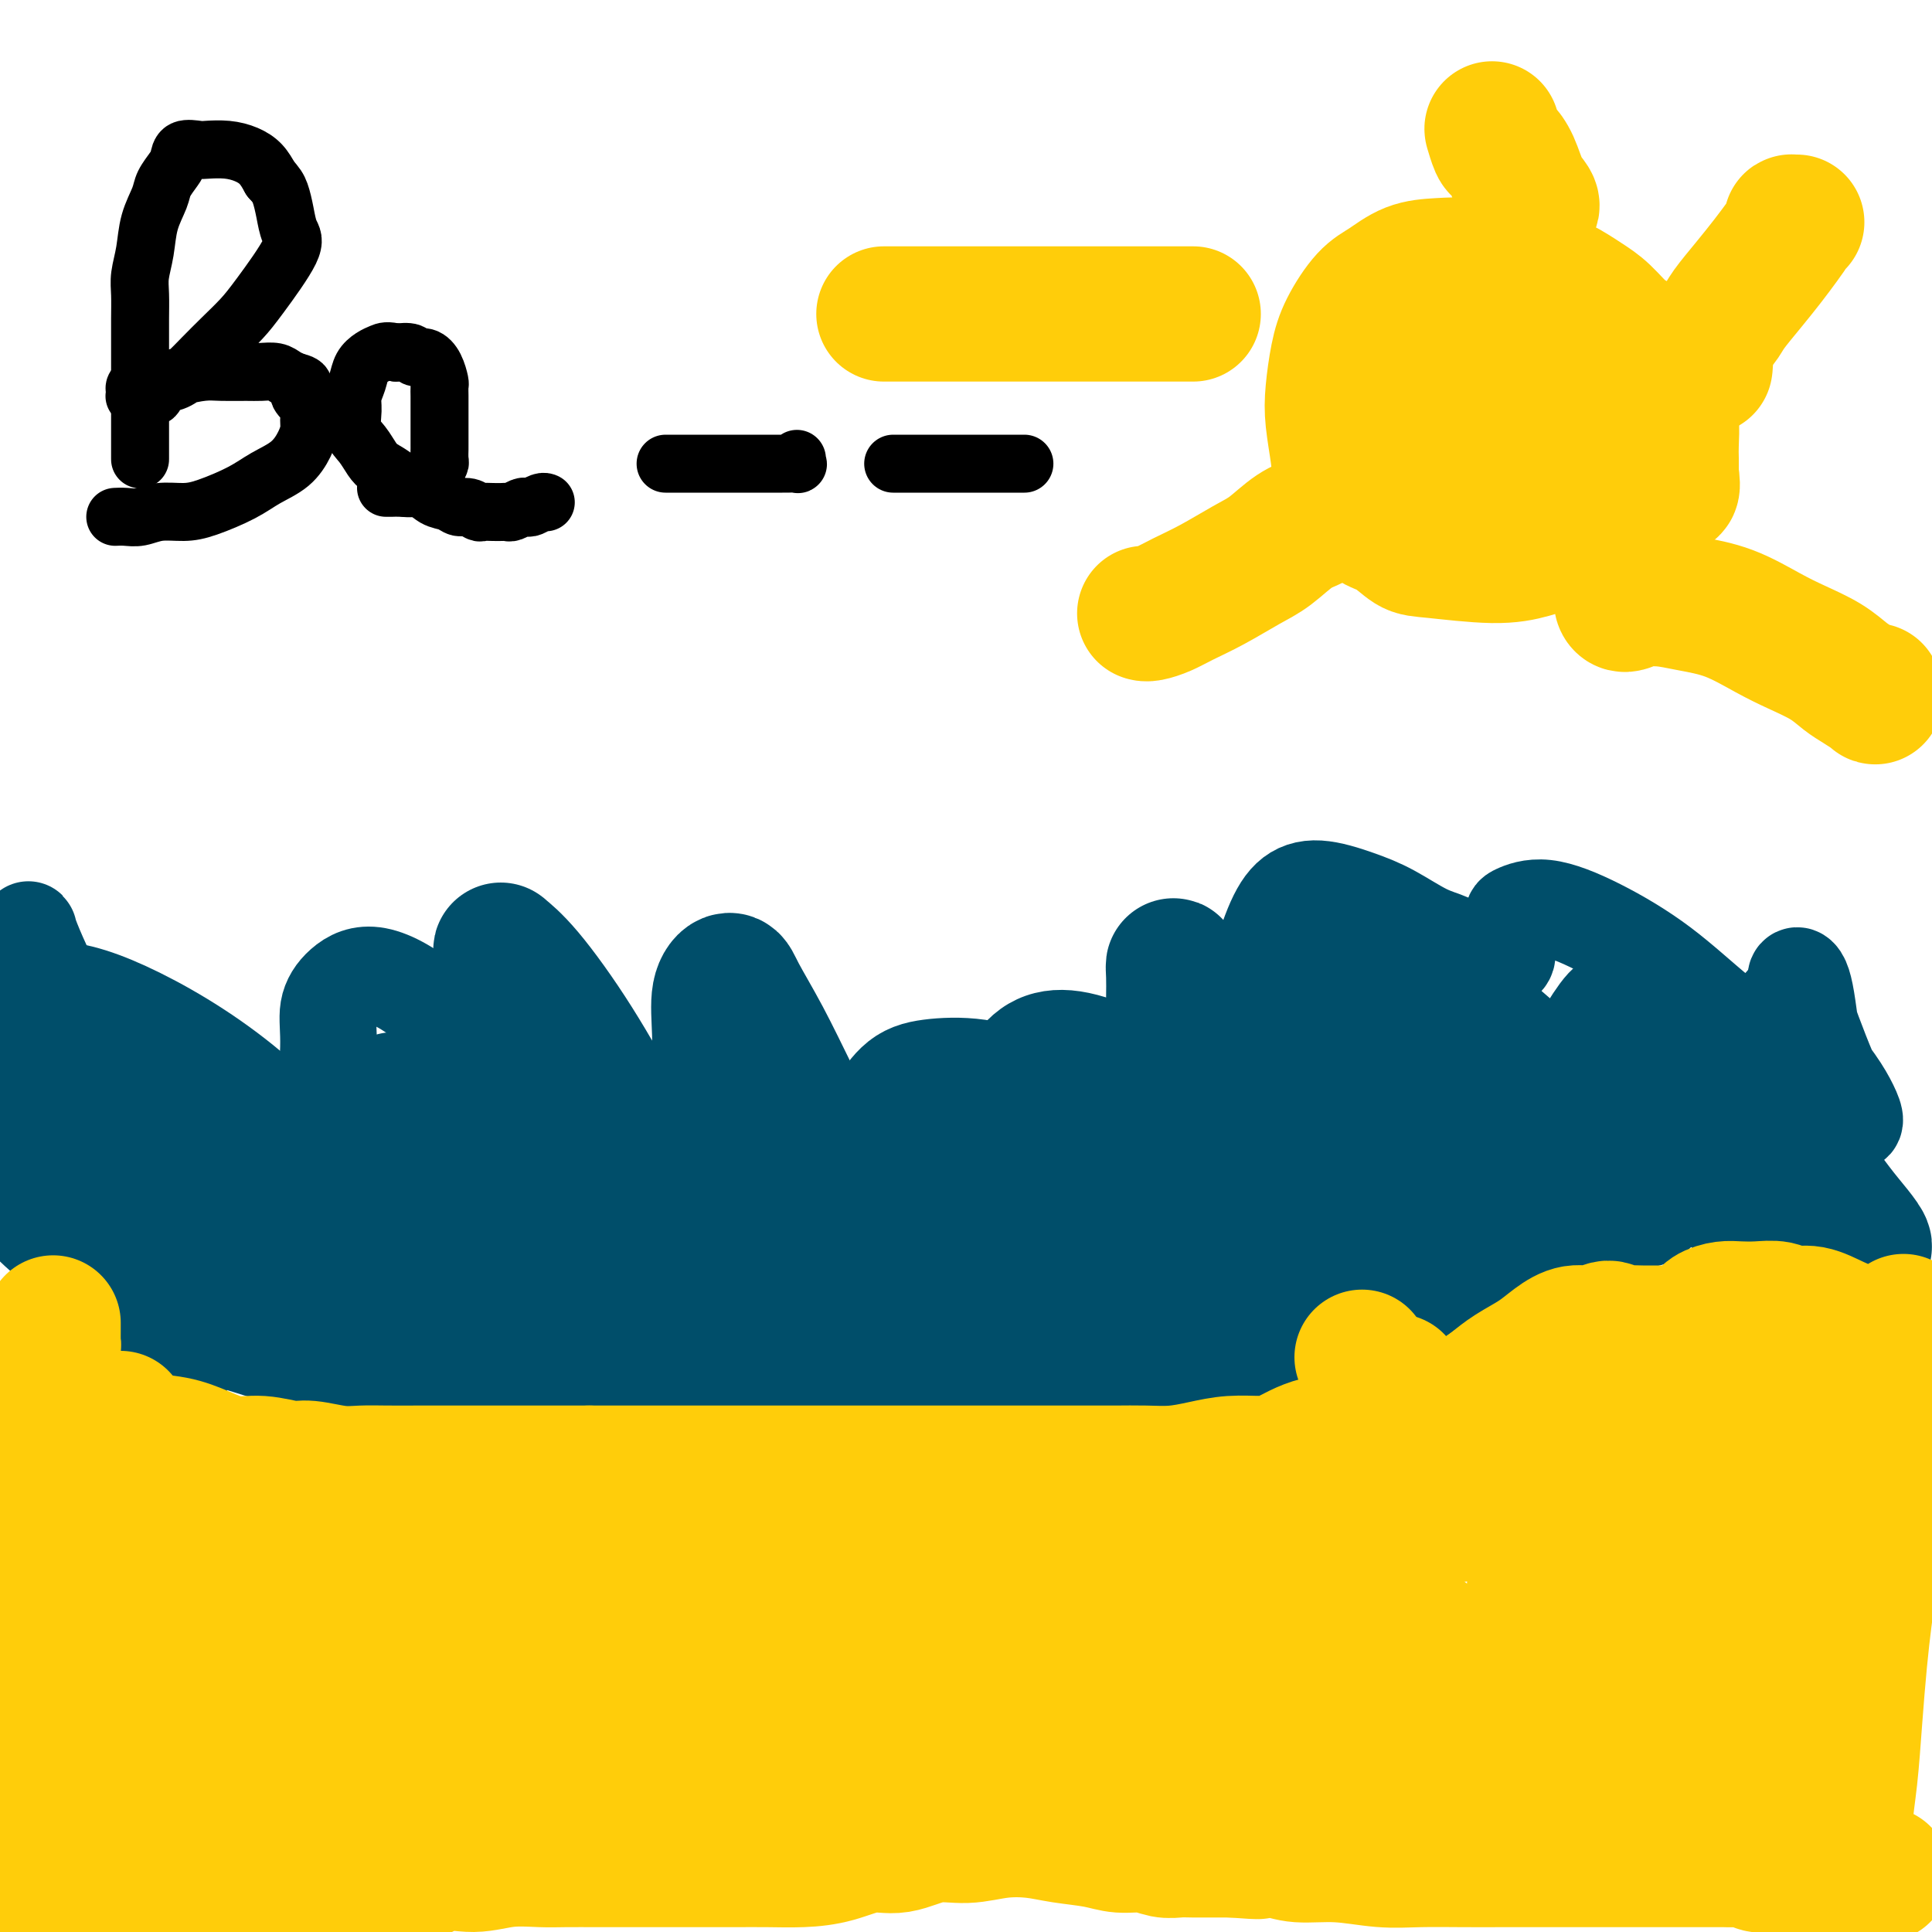 <svg viewBox='0 0 400 400' version='1.1' xmlns='http://www.w3.org/2000/svg' xmlns:xlink='http://www.w3.org/1999/xlink'><g fill='none' stroke='#004E6A' stroke-width='20' stroke-linecap='round' stroke-linejoin='round'><path d='M5,252c-0.524,-0.558 -1.047,-1.116 0,0c1.047,1.116 3.666,3.907 8,7c4.334,3.093 10.383,6.489 13,8c2.617,1.511 1.800,1.137 2,1c0.200,-0.137 1.415,-0.035 2,0c0.585,0.035 0.539,0.005 0,-2c-0.539,-2.005 -1.570,-5.986 -4,-12c-2.430,-6.014 -6.258,-14.063 -9,-21c-2.742,-6.937 -4.396,-12.762 -6,-18c-1.604,-5.238 -3.157,-9.888 -4,-13c-0.843,-3.112 -0.975,-4.684 -1,-6c-0.025,-1.316 0.058,-2.374 0,-3c-0.058,-0.626 -0.255,-0.818 0,0c0.255,0.818 0.963,2.647 2,5c1.037,2.353 2.404,5.232 4,9c1.596,3.768 3.422,8.427 5,12c1.578,3.573 2.909,6.061 4,9c1.091,2.939 1.942,6.330 3,9c1.058,2.670 2.322,4.620 3,6c0.678,1.380 0.770,2.190 1,3c0.230,0.810 0.597,1.619 1,2c0.403,0.381 0.843,0.333 1,0c0.157,-0.333 0.031,-0.951 0,-2c-0.031,-1.049 0.032,-2.530 0,-5c-0.032,-2.470 -0.158,-5.931 0,-9c0.158,-3.069 0.602,-5.746 1,-8c0.398,-2.254 0.750,-4.085 1,-5c0.250,-0.915 0.397,-0.915 1,-1c0.603,-0.085 1.662,-0.254 4,1c2.338,1.254 5.954,3.930 9,7c3.046,3.070 5.523,6.535 8,10'/><path d='M54,236c4.140,4.479 5.988,7.177 8,10c2.012,2.823 4.186,5.769 6,8c1.814,2.231 3.267,3.745 4,5c0.733,1.255 0.745,2.252 1,3c0.255,0.748 0.752,1.248 1,1c0.248,-0.248 0.247,-1.244 0,-4c-0.247,-2.756 -0.739,-7.272 -2,-12c-1.261,-4.728 -3.291,-9.667 -4,-15c-0.709,-5.333 -0.097,-11.061 0,-15c0.097,-3.939 -0.321,-6.091 0,-8c0.321,-1.909 1.382,-3.576 3,-5c1.618,-1.424 3.793,-2.605 7,-2c3.207,0.605 7.446,2.996 12,7c4.554,4.004 9.423,9.620 14,15c4.577,5.380 8.862,10.524 12,15c3.138,4.476 5.128,8.285 7,11c1.872,2.715 3.627,4.336 5,6c1.373,1.664 2.364,3.371 3,4c0.636,0.629 0.917,0.181 1,0c0.083,-0.181 -0.033,-0.094 0,-1c0.033,-0.906 0.216,-2.803 0,-5c-0.216,-2.197 -0.831,-4.692 -1,-7c-0.169,-2.308 0.107,-4.429 0,-6c-0.107,-1.571 -0.599,-2.593 0,-4c0.599,-1.407 2.287,-3.199 5,-4c2.713,-0.801 6.452,-0.611 11,1c4.548,1.611 9.907,4.642 15,8c5.093,3.358 9.922,7.045 14,10c4.078,2.955 7.406,5.180 10,7c2.594,1.820 4.456,3.234 6,4c1.544,0.766 2.772,0.883 4,1'/><path d='M196,264c8.082,4.663 3.788,1.320 3,-1c-0.788,-2.320 1.931,-3.619 3,-7c1.069,-3.381 0.487,-8.845 1,-13c0.513,-4.155 2.122,-7.001 3,-10c0.878,-2.999 1.026,-6.151 2,-9c0.974,-2.849 2.773,-5.396 5,-7c2.227,-1.604 4.882,-2.265 8,-2c3.118,0.265 6.700,1.457 10,3c3.300,1.543 6.319,3.437 9,5c2.681,1.563 5.025,2.796 7,4c1.975,1.204 3.580,2.378 5,3c1.420,0.622 2.655,0.692 3,1c0.345,0.308 -0.200,0.854 0,0c0.200,-0.854 1.147,-3.107 2,-6c0.853,-2.893 1.614,-6.427 2,-10c0.386,-3.573 0.397,-7.187 1,-11c0.603,-3.813 1.796,-7.827 3,-11c1.204,-3.173 2.418,-5.506 4,-7c1.582,-1.494 3.532,-2.150 6,-2c2.468,0.150 5.453,1.105 8,2c2.547,0.895 4.655,1.731 7,3c2.345,1.269 4.928,2.971 7,4c2.072,1.029 3.635,1.386 5,2c1.365,0.614 2.533,1.485 4,2c1.467,0.515 3.234,0.672 4,1c0.766,0.328 0.530,0.826 1,1c0.470,0.174 1.645,0.025 2,0c0.355,-0.025 -0.111,0.076 0,0c0.111,-0.076 0.799,-0.328 1,-1c0.201,-0.672 -0.085,-1.763 0,-3c0.085,-1.237 0.543,-2.618 1,-4'/><path d='M313,191c0.305,-1.590 0.068,-1.565 1,-2c0.932,-0.435 3.032,-1.329 6,-1c2.968,0.329 6.803,1.880 11,4c4.197,2.120 8.757,4.810 13,8c4.243,3.190 8.170,6.882 12,10c3.830,3.118 7.562,5.663 10,8c2.438,2.337 3.582,4.466 5,6c1.418,1.534 3.109,2.471 4,3c0.891,0.529 0.982,0.648 1,1c0.018,0.352 -0.036,0.935 0,0c0.036,-0.935 0.164,-3.390 0,-6c-0.164,-2.610 -0.620,-5.376 -1,-8c-0.380,-2.624 -0.685,-5.107 -1,-7c-0.315,-1.893 -0.640,-3.195 -1,-4c-0.360,-0.805 -0.756,-1.114 -1,-1c-0.244,0.114 -0.335,0.652 0,2c0.335,1.348 1.098,3.507 2,6c0.902,2.493 1.945,5.322 3,8c1.055,2.678 2.123,5.207 3,7c0.877,1.793 1.562,2.849 2,4c0.438,1.151 0.627,2.396 1,3c0.373,0.604 0.930,0.566 1,0c0.070,-0.566 -0.347,-1.661 -1,-3c-0.653,-1.339 -1.541,-2.923 -3,-5c-1.459,-2.077 -3.487,-4.645 -5,-7c-1.513,-2.355 -2.511,-4.495 -3,-6c-0.489,-1.505 -0.471,-2.376 -1,-3c-0.529,-0.624 -1.606,-1.002 -2,0c-0.394,1.002 -0.106,3.385 0,7c0.106,3.615 0.030,8.461 0,13c-0.030,4.539 -0.015,8.769 0,13'/><path d='M369,241c-0.262,6.762 0.083,7.168 0,9c-0.083,1.832 -0.595,5.092 -1,7c-0.405,1.908 -0.705,2.465 -1,3c-0.295,0.535 -0.587,1.048 -1,1c-0.413,-0.048 -0.948,-0.658 -2,-2c-1.052,-1.342 -2.621,-3.417 -4,-5c-1.379,-1.583 -2.569,-2.674 -4,-4c-1.431,-1.326 -3.103,-2.886 -5,-4c-1.897,-1.114 -4.018,-1.782 -6,-2c-1.982,-0.218 -3.824,0.013 -6,1c-2.176,0.987 -4.686,2.730 -7,5c-2.314,2.270 -4.433,5.065 -6,8c-1.567,2.935 -2.583,6.008 -4,8c-1.417,1.992 -3.237,2.901 -4,4c-0.763,1.099 -0.471,2.386 -1,3c-0.529,0.614 -1.881,0.555 -4,0c-2.119,-0.555 -5.005,-1.605 -8,-4c-2.995,-2.395 -6.100,-6.136 -9,-9c-2.900,-2.864 -5.597,-4.853 -8,-7c-2.403,-2.147 -4.512,-4.453 -6,-6c-1.488,-1.547 -2.355,-2.337 -3,-3c-0.645,-0.663 -1.068,-1.201 -2,-1c-0.932,0.201 -2.371,1.141 -4,3c-1.629,1.859 -3.446,4.636 -5,8c-1.554,3.364 -2.843,7.314 -5,11c-2.157,3.686 -5.180,7.109 -8,10c-2.820,2.891 -5.436,5.249 -9,7c-3.564,1.751 -8.075,2.894 -13,3c-4.925,0.106 -10.264,-0.827 -16,-4c-5.736,-3.173 -11.868,-8.587 -18,-14'/><path d='M199,267c-5.750,-5.028 -11.126,-10.598 -15,-15c-3.874,-4.402 -6.244,-7.636 -8,-10c-1.756,-2.364 -2.896,-3.857 -4,-5c-1.104,-1.143 -2.173,-1.935 -3,-2c-0.827,-0.065 -1.413,0.595 -2,2c-0.587,1.405 -1.174,3.553 -2,6c-0.826,2.447 -1.892,5.192 -3,7c-1.108,1.808 -2.259,2.679 -4,4c-1.741,1.321 -4.072,3.094 -7,4c-2.928,0.906 -6.453,0.946 -10,0c-3.547,-0.946 -7.117,-2.878 -11,-5c-3.883,-2.122 -8.081,-4.435 -12,-7c-3.919,-2.565 -7.560,-5.382 -10,-7c-2.440,-1.618 -3.680,-2.038 -5,-3c-1.320,-0.962 -2.720,-2.467 -4,-3c-1.280,-0.533 -2.439,-0.096 -3,1c-0.561,1.096 -0.523,2.849 -1,5c-0.477,2.151 -1.468,4.699 -2,7c-0.532,2.301 -0.605,4.354 -1,6c-0.395,1.646 -1.113,2.883 -2,4c-0.887,1.117 -1.942,2.113 -4,2c-2.058,-0.113 -5.120,-1.335 -9,-3c-3.880,-1.665 -8.579,-3.773 -14,-7c-5.421,-3.227 -11.565,-7.572 -17,-11c-5.435,-3.428 -10.160,-5.940 -14,-8c-3.840,-2.060 -6.796,-3.667 -9,-5c-2.204,-1.333 -3.657,-2.390 -5,-3c-1.343,-0.610 -2.576,-0.772 -3,0c-0.424,0.772 -0.037,2.477 0,5c0.037,2.523 -0.275,5.864 0,9c0.275,3.136 1.138,6.068 2,9'/><path d='M17,244c0.414,5.096 0.448,6.336 1,8c0.552,1.664 1.620,3.752 2,5c0.380,1.248 0.070,1.655 0,2c-0.070,0.345 0.100,0.629 0,0c-0.100,-0.629 -0.471,-2.172 -1,-4c-0.529,-1.828 -1.218,-3.943 -2,-6c-0.782,-2.057 -1.659,-4.057 -2,-6c-0.341,-1.943 -0.147,-3.828 0,-5c0.147,-1.172 0.248,-1.631 0,-2c-0.248,-0.369 -0.846,-0.648 0,1c0.846,1.648 3.137,5.223 5,10c1.863,4.777 3.298,10.758 5,16c1.702,5.242 3.671,9.747 5,14c1.329,4.253 2.016,8.255 3,11c0.984,2.745 2.263,4.233 3,6c0.737,1.767 0.930,3.812 1,4c0.070,0.188 0.016,-1.482 0,-4c-0.016,-2.518 0.007,-5.883 0,-11c-0.007,-5.117 -0.043,-11.985 0,-18c0.043,-6.015 0.164,-11.176 0,-16c-0.164,-4.824 -0.613,-9.312 0,-13c0.613,-3.688 2.289,-6.577 5,-8c2.711,-1.423 6.459,-1.382 11,0c4.541,1.382 9.876,4.103 15,8c5.124,3.897 10.035,8.971 12,11c1.965,2.029 0.982,1.015 0,0'/></g>
<g fill='none' stroke='#004E6A' stroke-width='28' stroke-linecap='round' stroke-linejoin='round'><path d='M37,248c0.018,0.066 0.037,0.132 0,0c-0.037,-0.132 -0.129,-0.462 0,0c0.129,0.462 0.480,1.718 1,4c0.520,2.282 1.209,5.592 2,8c0.791,2.408 1.685,3.915 2,5c0.315,1.085 0.053,1.750 0,3c-0.053,1.250 0.103,3.086 0,4c-0.103,0.914 -0.466,0.905 -1,1c-0.534,0.095 -1.239,0.293 -3,0c-1.761,-0.293 -4.577,-1.078 -8,-3c-3.423,-1.922 -7.452,-4.981 -11,-9c-3.548,-4.019 -6.613,-8.999 -9,-14c-2.387,-5.001 -4.095,-10.022 -5,-14c-0.905,-3.978 -1.008,-6.913 -1,-10c0.008,-3.087 0.128,-6.325 1,-9c0.872,-2.675 2.497,-4.786 6,-5c3.503,-0.214 8.886,1.469 16,5c7.114,3.531 15.960,8.911 24,16c8.040,7.089 15.273,15.888 22,24c6.727,8.112 12.946,15.536 18,22c5.054,6.464 8.942,11.969 12,16c3.058,4.031 5.284,6.589 7,9c1.716,2.411 2.921,4.674 4,6c1.079,1.326 2.031,1.716 2,0c-0.031,-1.716 -1.047,-5.539 -2,-12c-0.953,-6.461 -1.844,-15.560 -3,-25c-1.156,-9.440 -2.578,-19.220 -4,-29'/><path d='M107,241c-1.759,-14.240 -2.656,-16.840 -3,-21c-0.344,-4.160 -0.133,-9.878 0,-14c0.133,-4.122 0.189,-6.646 0,-8c-0.189,-1.354 -0.621,-1.538 0,-1c0.621,0.538 2.297,1.797 5,5c2.703,3.203 6.434,8.350 10,14c3.566,5.650 6.969,11.803 10,17c3.031,5.197 5.692,9.436 8,13c2.308,3.564 4.265,6.451 6,9c1.735,2.549 3.250,4.759 4,6c0.750,1.241 0.737,1.514 1,2c0.263,0.486 0.802,1.184 1,1c0.198,-0.184 0.053,-1.249 0,-3c-0.053,-1.751 -0.016,-4.187 0,-8c0.016,-3.813 0.011,-9.002 0,-14c-0.011,-4.998 -0.027,-9.804 0,-14c0.027,-4.196 0.098,-7.783 0,-11c-0.098,-3.217 -0.367,-6.064 0,-8c0.367,-1.936 1.368,-2.961 2,-3c0.632,-0.039 0.896,0.908 2,3c1.104,2.092 3.047,5.330 5,9c1.953,3.670 3.914,7.772 6,12c2.086,4.228 4.295,8.583 6,12c1.705,3.417 2.906,5.896 4,8c1.094,2.104 2.081,3.833 3,5c0.919,1.167 1.769,1.773 2,2c0.231,0.227 -0.156,0.075 0,0c0.156,-0.075 0.856,-0.072 1,-1c0.144,-0.928 -0.269,-2.788 0,-5c0.269,-2.212 1.220,-4.775 2,-7c0.780,-2.225 1.390,-4.113 2,-6'/><path d='M184,235c0.869,-3.633 0.541,-3.215 1,-4c0.459,-0.785 1.704,-2.774 3,-4c1.296,-1.226 2.642,-1.689 5,-2c2.358,-0.311 5.726,-0.470 9,0c3.274,0.470 6.452,1.570 10,3c3.548,1.430 7.466,3.191 11,5c3.534,1.809 6.683,3.665 9,5c2.317,1.335 3.802,2.147 5,3c1.198,0.853 2.111,1.746 3,2c0.889,0.254 1.755,-0.132 2,-1c0.245,-0.868 -0.130,-2.217 0,-5c0.130,-2.783 0.766,-7.001 1,-11c0.234,-3.999 0.065,-7.779 0,-11c-0.065,-3.221 -0.027,-5.884 0,-8c0.027,-2.116 0.042,-3.687 0,-5c-0.042,-1.313 -0.142,-2.370 0,-2c0.142,0.370 0.527,2.165 2,6c1.473,3.835 4.033,9.709 6,17c1.967,7.291 3.340,16.000 5,24c1.660,8.000 3.605,15.292 5,21c1.395,5.708 2.239,9.832 3,13c0.761,3.168 1.437,5.378 2,7c0.563,1.622 1.012,2.655 1,3c-0.012,0.345 -0.487,0.003 -1,-2c-0.513,-2.003 -1.066,-5.666 -2,-10c-0.934,-4.334 -2.250,-9.340 -3,-14c-0.750,-4.660 -0.933,-8.975 -1,-13c-0.067,-4.025 -0.018,-7.759 0,-11c0.018,-3.241 0.005,-5.988 0,-8c-0.005,-2.012 -0.001,-3.289 0,-4c0.001,-0.711 0.001,-0.855 0,-1'/><path d='M260,228c-0.046,-5.897 0.341,-2.141 0,0c-0.341,2.141 -1.408,2.667 -3,4c-1.592,1.333 -3.709,3.474 -6,6c-2.291,2.526 -4.754,5.437 -7,8c-2.246,2.563 -4.273,4.780 -7,7c-2.727,2.220 -6.155,4.445 -9,6c-2.845,1.555 -5.108,2.439 -8,3c-2.892,0.561 -6.415,0.798 -9,1c-2.585,0.202 -4.234,0.370 -6,0c-1.766,-0.370 -3.650,-1.276 -5,-2c-1.350,-0.724 -2.165,-1.264 -3,-2c-0.835,-0.736 -1.690,-1.668 -2,-2c-0.310,-0.332 -0.077,-0.063 0,0c0.077,0.063 -0.003,-0.079 1,0c1.003,0.079 3.089,0.379 5,2c1.911,1.621 3.646,4.563 6,7c2.354,2.437 5.327,4.367 7,6c1.673,1.633 2.045,2.967 3,4c0.955,1.033 2.493,1.766 3,2c0.507,0.234 -0.018,-0.030 0,0c0.018,0.030 0.579,0.353 0,0c-0.579,-0.353 -2.298,-1.383 -4,-3c-1.702,-1.617 -3.388,-3.821 -5,-6c-1.612,-2.179 -3.150,-4.332 -4,-6c-0.850,-1.668 -1.013,-2.851 -1,-4c0.013,-1.149 0.202,-2.266 0,-3c-0.202,-0.734 -0.794,-1.086 0,-1c0.794,0.086 2.976,0.611 5,2c2.024,1.389 3.891,3.643 6,6c2.109,2.357 4.460,4.816 6,7c1.540,2.184 2.270,4.092 3,6'/><path d='M226,276c2.746,4.011 2.112,4.538 2,5c-0.112,0.462 0.299,0.859 0,1c-0.299,0.141 -1.306,0.025 -4,0c-2.694,-0.025 -7.074,0.041 -13,-1c-5.926,-1.041 -13.399,-3.189 -20,-5c-6.601,-1.811 -12.331,-3.286 -17,-5c-4.669,-1.714 -8.277,-3.669 -11,-5c-2.723,-1.331 -4.561,-2.039 -6,-3c-1.439,-0.961 -2.477,-2.174 -2,-3c0.477,-0.826 2.471,-1.266 6,-2c3.529,-0.734 8.594,-1.764 15,-2c6.406,-0.236 14.154,0.322 21,1c6.846,0.678 12.791,1.476 18,3c5.209,1.524 9.684,3.776 13,6c3.316,2.224 5.474,4.422 7,6c1.526,1.578 2.420,2.538 3,4c0.580,1.462 0.846,3.428 0,5c-0.846,1.572 -2.803,2.750 -8,4c-5.197,1.250 -13.635,2.572 -24,3c-10.365,0.428 -22.659,-0.038 -35,0c-12.341,0.038 -24.730,0.578 -37,0c-12.270,-0.578 -24.422,-2.276 -36,-4c-11.578,-1.724 -22.583,-3.475 -30,-5c-7.417,-1.525 -11.245,-2.824 -15,-4c-3.755,-1.176 -7.437,-2.228 -10,-3c-2.563,-0.772 -4.007,-1.265 -5,-2c-0.993,-0.735 -1.534,-1.711 -1,-2c0.534,-0.289 2.143,0.108 5,0c2.857,-0.108 6.961,-0.721 12,-1c5.039,-0.279 11.011,-0.222 16,0c4.989,0.222 8.994,0.611 13,1'/><path d='M83,268c8.665,0.023 7.827,1.081 9,2c1.173,0.919 4.357,1.700 6,2c1.643,0.300 1.744,0.121 2,0c0.256,-0.121 0.665,-0.183 1,0c0.335,0.183 0.596,0.610 0,0c-0.596,-0.610 -2.049,-2.256 -4,-4c-1.951,-1.744 -4.400,-3.586 -7,-6c-2.600,-2.414 -5.351,-5.399 -8,-8c-2.649,-2.601 -5.195,-4.819 -7,-7c-1.805,-2.181 -2.870,-4.326 -4,-6c-1.130,-1.674 -2.324,-2.877 -3,-4c-0.676,-1.123 -0.832,-2.167 0,-3c0.832,-0.833 2.652,-1.455 5,-1c2.348,0.455 5.224,1.986 9,4c3.776,2.014 8.453,4.512 12,7c3.547,2.488 5.964,4.968 8,7c2.036,2.032 3.691,3.617 5,5c1.309,1.383 2.273,2.562 3,3c0.727,0.438 1.218,0.133 1,0c-0.218,-0.133 -1.146,-0.095 -3,-1c-1.854,-0.905 -4.636,-2.753 -8,-5c-3.364,-2.247 -7.312,-4.894 -11,-7c-3.688,-2.106 -7.117,-3.673 -10,-5c-2.883,-1.327 -5.219,-2.416 -7,-3c-1.781,-0.584 -3.005,-0.663 -4,-1c-0.995,-0.337 -1.759,-0.933 -2,-1c-0.241,-0.067 0.040,0.397 1,1c0.960,0.603 2.597,1.347 5,3c2.403,1.653 5.570,4.214 9,6c3.430,1.786 7.123,2.796 10,4c2.877,1.204 4.939,2.602 7,4'/><path d='M98,254c6.622,3.542 8.176,3.897 9,4c0.824,0.103 0.917,-0.047 1,0c0.083,0.047 0.157,0.290 0,0c-0.157,-0.290 -0.543,-1.112 -2,-2c-1.457,-0.888 -3.983,-1.840 -6,-3c-2.017,-1.160 -3.524,-2.528 -5,-3c-1.476,-0.472 -2.920,-0.048 -4,0c-1.080,0.048 -1.796,-0.281 -2,0c-0.204,0.281 0.104,1.173 1,3c0.896,1.827 2.380,4.590 5,8c2.620,3.410 6.378,7.467 9,11c2.622,3.533 4.110,6.543 6,9c1.890,2.457 4.184,4.361 6,6c1.816,1.639 3.154,3.014 4,4c0.846,0.986 1.201,1.583 1,1c-0.201,-0.583 -0.959,-2.346 -2,-5c-1.041,-2.654 -2.365,-6.200 -5,-11c-2.635,-4.800 -6.580,-10.852 -10,-16c-3.420,-5.148 -6.316,-9.390 -9,-13c-2.684,-3.610 -5.155,-6.589 -7,-9c-1.845,-2.411 -3.063,-4.255 -4,-6c-0.937,-1.745 -1.594,-3.390 -2,-4c-0.406,-0.610 -0.562,-0.186 0,0c0.562,0.186 1.843,0.135 4,1c2.157,0.865 5.188,2.648 9,5c3.812,2.352 8.403,5.274 13,8c4.597,2.726 9.201,5.256 13,8c3.799,2.744 6.792,5.700 9,8c2.208,2.300 3.631,3.943 5,5c1.369,1.057 2.685,1.529 4,2'/><path d='M139,265c2.991,2.310 1.467,0.587 1,0c-0.467,-0.587 0.121,-0.036 0,0c-0.121,0.036 -0.952,-0.442 -3,-2c-2.048,-1.558 -5.315,-4.197 -9,-7c-3.685,-2.803 -7.790,-5.770 -12,-9c-4.210,-3.230 -8.526,-6.722 -12,-9c-3.474,-2.278 -6.105,-3.340 -8,-5c-1.895,-1.660 -3.055,-3.917 -4,-5c-0.945,-1.083 -1.674,-0.994 -2,-1c-0.326,-0.006 -0.249,-0.109 0,0c0.249,0.109 0.671,0.429 3,2c2.329,1.571 6.566,4.394 11,8c4.434,3.606 9.064,7.995 15,13c5.936,5.005 13.177,10.627 20,16c6.823,5.373 13.230,10.499 19,15c5.770,4.501 10.905,8.377 15,11c4.095,2.623 7.151,3.992 10,5c2.849,1.008 5.491,1.656 8,2c2.509,0.344 4.884,0.385 7,-1c2.116,-1.385 3.972,-4.196 6,-8c2.028,-3.804 4.229,-8.601 7,-14c2.771,-5.399 6.113,-11.401 9,-17c2.887,-5.599 5.319,-10.796 8,-15c2.681,-4.204 5.611,-7.417 8,-10c2.389,-2.583 4.236,-4.536 6,-6c1.764,-1.464 3.444,-2.437 5,-3c1.556,-0.563 2.989,-0.714 5,0c2.011,0.714 4.601,2.295 7,5c2.399,2.705 4.607,6.536 7,10c2.393,3.464 4.969,6.561 7,9c2.031,2.439 3.515,4.219 5,6'/><path d='M278,255c3.785,4.655 3.747,3.794 4,4c0.253,0.206 0.797,1.481 1,2c0.203,0.519 0.065,0.284 0,0c-0.065,-0.284 -0.056,-0.617 0,-1c0.056,-0.383 0.159,-0.815 0,-2c-0.159,-1.185 -0.580,-3.122 -1,-5c-0.420,-1.878 -0.838,-3.697 -1,-5c-0.162,-1.303 -0.068,-2.090 0,-3c0.068,-0.910 0.112,-1.943 1,-2c0.888,-0.057 2.622,0.863 5,2c2.378,1.137 5.401,2.491 8,4c2.599,1.509 4.773,3.173 7,5c2.227,1.827 4.506,3.815 6,5c1.494,1.185 2.202,1.565 3,2c0.798,0.435 1.685,0.924 2,1c0.315,0.076 0.056,-0.262 0,-1c-0.056,-0.738 0.090,-1.878 0,-4c-0.090,-2.122 -0.417,-5.228 -1,-8c-0.583,-2.772 -1.420,-5.212 -2,-8c-0.580,-2.788 -0.901,-5.924 -1,-8c-0.099,-2.076 0.023,-3.091 0,-4c-0.023,-0.909 -0.191,-1.713 0,-2c0.191,-0.287 0.742,-0.059 2,0c1.258,0.059 3.224,-0.052 5,1c1.776,1.052 3.364,3.265 5,5c1.636,1.735 3.321,2.990 5,4c1.679,1.010 3.350,1.773 5,3c1.650,1.227 3.277,2.916 4,4c0.723,1.084 0.541,1.561 1,2c0.459,0.439 1.560,0.840 2,1c0.440,0.160 0.220,0.080 0,0'/><path d='M338,247c4.165,3.062 1.078,0.716 0,-1c-1.078,-1.716 -0.147,-2.803 0,-5c0.147,-2.197 -0.491,-5.504 -1,-8c-0.509,-2.496 -0.890,-4.183 -1,-6c-0.110,-1.817 0.051,-3.766 0,-5c-0.051,-1.234 -0.314,-1.753 0,-2c0.314,-0.247 1.205,-0.221 2,0c0.795,0.221 1.496,0.638 3,2c1.504,1.362 3.813,3.670 7,6c3.187,2.330 7.253,4.683 11,7c3.747,2.317 7.176,4.596 10,7c2.824,2.404 5.042,4.931 7,7c1.958,2.069 3.654,3.681 5,5c1.346,1.319 2.342,2.346 3,3c0.658,0.654 0.978,0.937 1,1c0.022,0.063 -0.255,-0.092 0,0c0.255,0.092 1.041,0.431 1,0c-0.041,-0.431 -0.910,-1.634 -2,-3c-1.090,-1.366 -2.402,-2.896 -4,-5c-1.598,-2.104 -3.483,-4.781 -6,-7c-2.517,-2.219 -5.666,-3.978 -8,-6c-2.334,-2.022 -3.853,-4.306 -6,-6c-2.147,-1.694 -4.921,-2.796 -7,-4c-2.079,-1.204 -3.463,-2.508 -5,-3c-1.537,-0.492 -3.228,-0.172 -5,0c-1.772,0.172 -3.623,0.196 -5,0c-1.377,-0.196 -2.278,-0.613 -3,0c-0.722,0.613 -1.266,2.257 -2,3c-0.734,0.743 -1.659,0.585 -2,1c-0.341,0.415 -0.097,1.404 0,2c0.097,0.596 0.049,0.798 0,1'/><path d='M331,231c-0.564,1.547 0.024,1.913 0,2c-0.024,0.087 -0.662,-0.106 -1,0c-0.338,0.106 -0.378,0.512 -1,0c-0.622,-0.512 -1.827,-1.940 -4,-4c-2.173,-2.060 -5.312,-4.752 -9,-8c-3.688,-3.248 -7.923,-7.052 -12,-10c-4.077,-2.948 -7.994,-5.041 -11,-7c-3.006,-1.959 -5.099,-3.785 -7,-5c-1.901,-1.215 -3.608,-1.820 -5,-2c-1.392,-0.180 -2.468,0.066 -3,1c-0.532,0.934 -0.521,2.555 -1,5c-0.479,2.445 -1.447,5.712 -2,8c-0.553,2.288 -0.689,3.595 -1,5c-0.311,1.405 -0.797,2.906 -1,4c-0.203,1.094 -0.123,1.780 0,2c0.123,0.220 0.290,-0.027 0,0c-0.290,0.027 -1.037,0.327 -2,0c-0.963,-0.327 -2.143,-1.281 -3,-2c-0.857,-0.719 -1.391,-1.201 -2,-2c-0.609,-0.799 -1.294,-1.914 -2,-3c-0.706,-1.086 -1.435,-2.144 -2,-3c-0.565,-0.856 -0.966,-1.511 -1,-2c-0.034,-0.489 0.299,-0.812 1,-1c0.701,-0.188 1.769,-0.242 4,0c2.231,0.242 5.626,0.779 9,2c3.374,1.221 6.729,3.125 10,5c3.271,1.875 6.459,3.721 9,5c2.541,1.279 4.434,1.992 6,3c1.566,1.008 2.806,2.310 4,3c1.194,0.690 2.341,0.769 3,1c0.659,0.231 0.829,0.616 1,1'/><path d='M308,229c5.095,2.784 1.332,0.744 0,0c-1.332,-0.744 -0.232,-0.191 0,0c0.232,0.191 -0.403,0.020 -1,0c-0.597,-0.020 -1.155,0.110 -2,0c-0.845,-0.110 -1.978,-0.459 -3,0c-1.022,0.459 -1.935,1.727 -3,4c-1.065,2.273 -2.284,5.552 -3,9c-0.716,3.448 -0.931,7.064 -1,10c-0.069,2.936 0.008,5.193 0,7c-0.008,1.807 -0.100,3.163 0,4c0.100,0.837 0.392,1.156 2,0c1.608,-1.156 4.531,-3.788 8,-8c3.469,-4.212 7.482,-10.004 11,-15c3.518,-4.996 6.540,-9.196 9,-13c2.460,-3.804 4.358,-7.211 6,-10c1.642,-2.789 3.028,-4.959 4,-6c0.972,-1.041 1.528,-0.952 2,-1c0.472,-0.048 0.859,-0.234 1,0c0.141,0.234 0.038,0.889 0,1c-0.038,0.111 -0.009,-0.321 0,0c0.009,0.321 -0.000,1.395 0,2c0.000,0.605 0.010,0.740 0,1c-0.010,0.260 -0.041,0.644 0,1c0.041,0.356 0.155,0.683 0,1c-0.155,0.317 -0.580,0.624 -1,1c-0.420,0.376 -0.834,0.822 -1,1c-0.166,0.178 -0.083,0.089 0,0'/></g>
<g fill='none' stroke='#FFCD0A' stroke-width='28' stroke-linecap='round' stroke-linejoin='round'><path d='M11,274c-0.000,-0.089 -0.000,-0.178 0,0c0.000,0.178 0.001,0.624 0,1c-0.001,0.376 -0.003,0.682 0,1c0.003,0.318 0.013,0.647 0,1c-0.013,0.353 -0.048,0.729 0,1c0.048,0.271 0.181,0.438 0,1c-0.181,0.562 -0.675,1.520 -1,2c-0.325,0.480 -0.483,0.483 -1,1c-0.517,0.517 -1.395,1.549 -2,2c-0.605,0.451 -0.937,0.322 -1,1c-0.063,0.678 0.142,2.163 0,3c-0.142,0.837 -0.630,1.027 -1,2c-0.370,0.973 -0.621,2.728 -1,4c-0.379,1.272 -0.886,2.061 -1,3c-0.114,0.939 0.166,2.029 0,3c-0.166,0.971 -0.776,1.824 -1,3c-0.224,1.176 -0.060,2.676 0,4c0.060,1.324 0.016,2.472 0,4c-0.016,1.528 -0.005,3.437 0,5c0.005,1.563 0.002,2.782 0,4'/><path d='M2,320c-0.094,4.466 0.171,4.131 0,5c-0.171,0.869 -0.778,2.941 -1,5c-0.222,2.059 -0.059,4.106 0,6c0.059,1.894 0.015,3.634 0,6c-0.015,2.366 -0.001,5.359 0,8c0.001,2.641 -0.012,4.930 0,7c0.012,2.070 0.048,3.923 0,6c-0.048,2.077 -0.182,4.380 0,6c0.182,1.620 0.678,2.558 1,4c0.322,1.442 0.471,3.387 1,5c0.529,1.613 1.440,2.893 2,4c0.560,1.107 0.769,2.042 1,3c0.231,0.958 0.485,1.938 1,3c0.515,1.062 1.290,2.207 2,3c0.710,0.793 1.355,1.233 2,2c0.645,0.767 1.289,1.860 2,3c0.711,1.140 1.489,2.326 2,3c0.511,0.674 0.756,0.837 1,1'/><path d='M59,399c-0.943,0.478 -1.885,0.956 0,0c1.885,-0.956 6.599,-3.346 11,-5c4.401,-1.654 8.491,-2.573 12,-4c3.509,-1.427 6.438,-3.363 9,-4c2.562,-0.637 4.756,0.026 7,0c2.244,-0.026 4.538,-0.739 7,-1c2.462,-0.261 5.094,-0.070 7,0c1.906,0.070 3.088,0.019 5,0c1.912,-0.019 4.554,-0.005 7,0c2.446,0.005 4.697,0.001 7,0c2.303,-0.001 4.659,0.000 7,0c2.341,-0.000 4.669,-0.002 7,0c2.331,0.002 4.667,0.006 7,0c2.333,-0.006 4.663,-0.024 7,0c2.337,0.024 4.682,0.090 7,0c2.318,-0.090 4.610,-0.335 7,-1c2.390,-0.665 4.878,-1.751 7,-2c2.122,-0.249 3.879,0.339 6,0c2.121,-0.339 4.606,-1.604 7,-2c2.394,-0.396 4.699,0.079 7,0c2.301,-0.079 4.599,-0.711 7,-1c2.401,-0.289 4.904,-0.236 7,0c2.096,0.236 3.786,0.656 6,1c2.214,0.344 4.952,0.614 7,1c2.048,0.386 3.405,0.888 5,1c1.595,0.112 3.428,-0.166 5,0c1.572,0.166 2.882,0.777 4,1c1.118,0.223 2.046,0.060 3,0c0.954,-0.060 1.936,-0.016 3,0c1.064,0.016 2.209,0.004 3,0c0.791,-0.004 1.226,-0.001 2,0c0.774,0.001 1.887,0.001 3,0'/><path d='M255,383c8.370,0.636 5.296,0.227 5,0c-0.296,-0.227 2.185,-0.271 4,0c1.815,0.271 2.965,0.857 5,1c2.035,0.143 4.955,-0.158 8,0c3.045,0.158 6.215,0.774 9,1c2.785,0.226 5.184,0.060 8,0c2.816,-0.060 6.048,-0.016 9,0c2.952,0.016 5.625,0.004 8,0c2.375,-0.004 4.452,-0.001 7,0c2.548,0.001 5.566,0.000 8,0c2.434,-0.000 4.283,-0.000 6,0c1.717,0.000 3.301,0.000 5,0c1.699,-0.000 3.513,-0.000 5,0c1.487,0.000 2.648,0.000 4,0c1.352,-0.000 2.894,-0.001 4,0c1.106,0.001 1.777,0.004 3,0c1.223,-0.004 2.998,-0.015 4,0c1.002,0.015 1.231,0.056 2,0c0.769,-0.056 2.079,-0.208 3,0c0.921,0.208 1.454,0.778 2,1c0.546,0.222 1.107,0.097 2,0c0.893,-0.097 2.119,-0.166 3,0c0.881,0.166 1.416,0.566 2,1c0.584,0.434 1.216,0.901 2,1c0.784,0.099 1.719,-0.169 2,0c0.281,0.169 -0.093,0.774 0,1c0.093,0.226 0.652,0.075 1,0c0.348,-0.075 0.485,-0.072 1,0c0.515,0.072 1.408,0.212 2,0c0.592,-0.212 0.883,-0.775 1,-1c0.117,-0.225 0.058,-0.113 0,0'/><path d='M380,388c19.277,0.547 4.969,-0.585 0,-1c-4.969,-0.415 -0.601,-0.113 1,0c1.601,0.113 0.433,0.037 0,0c-0.433,-0.037 -0.131,-0.036 0,0c0.131,0.036 0.091,0.108 0,0c-0.091,-0.108 -0.232,-0.396 0,-1c0.232,-0.604 0.836,-1.523 1,-3c0.164,-1.477 -0.111,-3.513 0,-6c0.111,-2.487 0.607,-5.426 1,-9c0.393,-3.574 0.683,-7.783 1,-12c0.317,-4.217 0.659,-8.442 1,-12c0.341,-3.558 0.679,-6.450 1,-9c0.321,-2.550 0.625,-4.758 1,-7c0.375,-2.242 0.821,-4.519 1,-6c0.179,-1.481 0.089,-2.165 0,-3c-0.089,-0.835 -0.179,-1.819 0,-3c0.179,-1.181 0.626,-2.559 1,-4c0.374,-1.441 0.675,-2.946 1,-5c0.325,-2.054 0.676,-4.659 1,-7c0.324,-2.341 0.623,-4.420 1,-6c0.377,-1.580 0.833,-2.662 1,-4c0.167,-1.338 0.045,-2.933 0,-4c-0.045,-1.067 -0.012,-1.606 0,-2c0.012,-0.394 0.003,-0.645 0,-1c-0.003,-0.355 -0.001,-0.816 0,-1c0.001,-0.184 0.000,-0.092 0,0'/><path d='M393,282c2.063,-16.416 0.719,-4.456 0,0c-0.719,4.456 -0.814,1.408 -1,0c-0.186,-1.408 -0.463,-1.178 -1,-1c-0.537,0.178 -1.332,0.303 -2,0c-0.668,-0.303 -1.207,-1.033 -2,-2c-0.793,-0.967 -1.839,-2.172 -3,-3c-1.161,-0.828 -2.438,-1.280 -4,-2c-1.562,-0.720 -3.408,-1.710 -5,-2c-1.592,-0.290 -2.929,0.118 -4,0c-1.071,-0.118 -1.877,-0.761 -3,-1c-1.123,-0.239 -2.565,-0.073 -4,0c-1.435,0.073 -2.864,0.051 -4,0c-1.136,-0.051 -1.981,-0.133 -3,0c-1.019,0.133 -2.213,0.480 -3,1c-0.787,0.520 -1.165,1.211 -2,2c-0.835,0.789 -2.125,1.675 -3,2c-0.875,0.325 -1.336,0.087 -2,0c-0.664,-0.087 -1.533,-0.024 -2,0c-0.467,0.024 -0.534,0.008 -1,0c-0.466,-0.008 -1.332,-0.007 -2,0c-0.668,0.007 -1.140,0.020 -2,0c-0.860,-0.020 -2.109,-0.073 -3,0c-0.891,0.073 -1.424,0.274 -2,0c-0.576,-0.274 -1.195,-1.021 -2,-1c-0.805,0.021 -1.797,0.809 -3,1c-1.203,0.191 -2.618,-0.217 -4,0c-1.382,0.217 -2.731,1.058 -4,2c-1.269,0.942 -2.457,1.984 -4,3c-1.543,1.016 -3.441,2.004 -5,3c-1.559,0.996 -2.780,1.998 -4,3'/><path d='M309,287c-3.396,2.271 -3.387,2.450 -4,3c-0.613,0.550 -1.848,1.472 -3,2c-1.152,0.528 -2.221,0.663 -3,1c-0.779,0.337 -1.269,0.875 -2,1c-0.731,0.125 -1.705,-0.165 -2,0c-0.295,0.165 0.089,0.783 0,1c-0.089,0.217 -0.651,0.034 -1,0c-0.349,-0.034 -0.486,0.083 -1,0c-0.514,-0.083 -1.407,-0.366 -3,0c-1.593,0.366 -3.887,1.380 -5,2c-1.113,0.620 -1.044,0.845 -3,1c-1.956,0.155 -5.936,0.240 -9,1c-3.064,0.760 -5.213,2.193 -7,3c-1.787,0.807 -3.211,0.987 -5,1c-1.789,0.013 -3.943,-0.140 -6,0c-2.057,0.140 -4.015,0.573 -6,1c-1.985,0.427 -3.995,0.846 -6,1c-2.005,0.154 -4.004,0.041 -6,0c-1.996,-0.041 -3.987,-0.011 -6,0c-2.013,0.011 -4.047,0.003 -6,0c-1.953,-0.003 -3.824,-0.001 -6,0c-2.176,0.001 -4.657,0.000 -7,0c-2.343,-0.000 -4.548,-0.000 -7,0c-2.452,0.000 -5.151,0.000 -8,0c-2.849,-0.000 -5.849,-0.000 -9,0c-3.151,0.000 -6.454,0.000 -10,0c-3.546,-0.000 -7.337,-0.000 -11,0c-3.663,0.000 -7.198,0.000 -11,0c-3.802,-0.000 -7.870,-0.000 -12,0c-4.130,0.000 -8.323,0.000 -12,0c-3.677,-0.000 -6.839,-0.000 -10,0'/><path d='M122,305c-20.329,0.000 -10.653,0.000 -9,0c1.653,-0.000 -4.717,-0.000 -9,0c-4.283,0.000 -6.478,0.001 -9,0c-2.522,-0.001 -5.371,-0.004 -8,0c-2.629,0.004 -5.037,0.016 -7,0c-1.963,-0.016 -3.483,-0.061 -5,0c-1.517,0.061 -3.033,0.228 -5,0c-1.967,-0.228 -4.384,-0.851 -6,-1c-1.616,-0.149 -2.432,0.178 -4,0c-1.568,-0.178 -3.889,-0.859 -6,-1c-2.111,-0.141 -4.012,0.258 -6,0c-1.988,-0.258 -4.063,-1.173 -6,-2c-1.937,-0.827 -3.736,-1.566 -6,-2c-2.264,-0.434 -4.993,-0.564 -7,-1c-2.007,-0.436 -3.294,-1.178 -5,-2c-1.706,-0.822 -3.833,-1.723 -6,-2c-2.167,-0.277 -4.374,0.070 -6,0c-1.626,-0.070 -2.671,-0.555 -4,-1c-1.329,-0.445 -2.944,-0.848 -4,-1c-1.056,-0.152 -1.555,-0.051 -2,0c-0.445,0.051 -0.837,0.054 -1,0c-0.163,-0.054 -0.097,-0.165 0,0c0.097,0.165 0.224,0.606 0,2c-0.224,1.394 -0.801,3.740 -1,7c-0.199,3.260 -0.020,7.433 0,13c0.020,5.567 -0.119,12.528 0,19c0.119,6.472 0.496,12.457 1,18c0.504,5.543 1.136,10.646 2,16c0.864,5.354 1.961,10.958 3,15c1.039,4.042 2.019,6.521 3,9'/><path d='M9,391c1.644,7.556 1.756,6.444 2,7c0.244,0.556 0.622,2.778 1,5'/><path d='M26,397c0.008,2.592 0.016,5.184 0,0c-0.016,-5.184 -0.057,-18.145 0,-29c0.057,-10.855 0.212,-19.605 0,-27c-0.212,-7.395 -0.789,-13.433 -1,-19c-0.211,-5.567 -0.054,-10.661 0,-15c0.054,-4.339 0.005,-7.924 0,-10c-0.005,-2.076 0.035,-2.643 0,-3c-0.035,-0.357 -0.145,-0.503 0,0c0.145,0.503 0.546,1.654 1,3c0.454,1.346 0.961,2.886 2,6c1.039,3.114 2.611,7.803 4,12c1.389,4.197 2.597,7.903 4,12c1.403,4.097 3.003,8.585 4,12c0.997,3.415 1.391,5.756 2,8c0.609,2.244 1.432,4.391 2,6c0.568,1.609 0.882,2.681 1,3c0.118,0.319 0.040,-0.114 0,0c-0.040,0.114 -0.040,0.774 0,1c0.040,0.226 0.122,0.019 0,0c-0.122,-0.019 -0.448,0.152 -1,0c-0.552,-0.152 -1.330,-0.625 -2,-1c-0.670,-0.375 -1.231,-0.651 -2,-2c-0.769,-1.349 -1.747,-3.770 -3,-6c-1.253,-2.230 -2.781,-4.268 -4,-7c-1.219,-2.732 -2.131,-6.157 -3,-9c-0.869,-2.843 -1.696,-5.103 -2,-7c-0.304,-1.897 -0.084,-3.430 0,-5c0.084,-1.570 0.031,-3.178 0,-4c-0.031,-0.822 -0.039,-0.860 0,-1c0.039,-0.140 0.126,-0.384 1,1c0.874,1.384 2.535,4.395 4,8c1.465,3.605 2.732,7.802 4,12'/><path d='M37,336c2.415,5.750 3.954,10.126 5,15c1.046,4.874 1.601,10.245 2,15c0.399,4.755 0.644,8.894 1,12c0.356,3.106 0.824,5.179 1,7c0.176,1.821 0.058,3.389 0,4c-0.058,0.611 -0.058,0.266 0,0c0.058,-0.266 0.173,-0.454 0,-1c-0.173,-0.546 -0.635,-1.450 -1,-3c-0.365,-1.550 -0.633,-3.745 -1,-6c-0.367,-2.255 -0.832,-4.568 -1,-7c-0.168,-2.432 -0.038,-4.982 0,-7c0.038,-2.018 -0.014,-3.503 0,-5c0.014,-1.497 0.096,-3.005 0,-4c-0.096,-0.995 -0.368,-1.476 0,-2c0.368,-0.524 1.376,-1.092 2,-1c0.624,0.092 0.864,0.844 2,2c1.136,1.156 3.170,2.717 5,5c1.830,2.283 3.457,5.289 5,9c1.543,3.711 3.001,8.129 4,12c0.999,3.871 1.538,7.196 2,10c0.462,2.804 0.846,5.087 1,7c0.154,1.913 0.077,3.457 0,5'/><path d='M53,393c0.768,1.218 1.535,2.435 0,0c-1.535,-2.435 -5.374,-8.524 -8,-14c-2.626,-5.476 -4.040,-10.339 -5,-15c-0.960,-4.661 -1.465,-9.121 -2,-13c-0.535,-3.879 -1.100,-7.176 -1,-10c0.100,-2.824 0.865,-5.174 2,-7c1.135,-1.826 2.639,-3.127 4,-4c1.361,-0.873 2.579,-1.317 5,-1c2.421,0.317 6.043,1.395 9,3c2.957,1.605 5.247,3.736 8,7c2.753,3.264 5.969,7.662 8,12c2.031,4.338 2.877,8.616 4,12c1.123,3.384 2.522,5.872 3,8c0.478,2.128 0.034,3.894 0,5c-0.034,1.106 0.343,1.550 0,2c-0.343,0.450 -1.407,0.905 -3,1c-1.593,0.095 -3.715,-0.171 -6,-1c-2.285,-0.829 -4.731,-2.221 -7,-3c-2.269,-0.779 -4.360,-0.946 -6,-2c-1.640,-1.054 -2.831,-2.995 -4,-4c-1.169,-1.005 -2.318,-1.074 -3,-2c-0.682,-0.926 -0.896,-2.710 -1,-4c-0.104,-1.290 -0.098,-2.088 0,-4c0.098,-1.912 0.286,-4.938 2,-7c1.714,-2.062 4.952,-3.160 8,-5c3.048,-1.840 5.905,-4.423 10,-6c4.095,-1.577 9.429,-2.149 14,-2c4.571,0.149 8.380,1.019 12,3c3.620,1.981 7.052,5.072 10,8c2.948,2.928 5.414,5.694 7,8c1.586,2.306 2.293,4.153 3,6'/><path d='M116,364c3.405,4.488 1.917,4.708 1,5c-0.917,0.292 -1.263,0.655 -3,1c-1.737,0.345 -4.866,0.671 -10,0c-5.134,-0.671 -12.273,-2.340 -19,-4c-6.727,-1.660 -13.042,-3.310 -18,-5c-4.958,-1.690 -8.561,-3.420 -12,-5c-3.439,-1.580 -6.716,-3.012 -9,-4c-2.284,-0.988 -3.575,-1.534 -4,-2c-0.425,-0.466 0.015,-0.853 0,-1c-0.015,-0.147 -0.486,-0.055 0,0c0.486,0.055 1.927,0.074 4,0c2.073,-0.074 4.777,-0.242 9,0c4.223,0.242 9.964,0.893 16,2c6.036,1.107 12.368,2.668 18,4c5.632,1.332 10.564,2.433 16,4c5.436,1.567 11.375,3.600 16,5c4.625,1.400 7.935,2.166 10,3c2.065,0.834 2.884,1.736 4,2c1.116,0.264 2.529,-0.110 3,0c0.471,0.110 -0.001,0.706 -1,1c-0.999,0.294 -2.527,0.287 -6,0c-3.473,-0.287 -8.893,-0.855 -16,-2c-7.107,-1.145 -15.902,-2.867 -24,-5c-8.098,-2.133 -15.501,-4.676 -21,-7c-5.499,-2.324 -9.096,-4.430 -12,-6c-2.904,-1.570 -5.117,-2.604 -7,-4c-1.883,-1.396 -3.435,-3.153 -4,-4c-0.565,-0.847 -0.141,-0.784 1,-1c1.141,-0.216 3.000,-0.712 6,-1c3.000,-0.288 7.143,-0.368 12,0c4.857,0.368 10.429,1.184 16,2'/><path d='M82,342c8.660,0.951 12.811,3.329 18,6c5.189,2.671 11.418,5.634 16,8c4.582,2.366 7.519,4.136 10,6c2.481,1.864 4.506,3.823 6,5c1.494,1.177 2.456,1.570 3,2c0.544,0.430 0.671,0.895 1,1c0.329,0.105 0.860,-0.149 -1,-1c-1.860,-0.851 -6.112,-2.297 -12,-4c-5.888,-1.703 -13.411,-3.662 -21,-6c-7.589,-2.338 -15.242,-5.053 -22,-7c-6.758,-1.947 -12.620,-3.124 -18,-5c-5.380,-1.876 -10.279,-4.451 -14,-6c-3.721,-1.549 -6.265,-2.073 -8,-3c-1.735,-0.927 -2.662,-2.256 -3,-3c-0.338,-0.744 -0.089,-0.903 0,-1c0.089,-0.097 0.016,-0.131 1,-1c0.984,-0.869 3.025,-2.573 6,-4c2.975,-1.427 6.883,-2.577 11,-4c4.117,-1.423 8.441,-3.118 13,-4c4.559,-0.882 9.351,-0.951 14,-1c4.649,-0.049 9.155,-0.077 13,0c3.845,0.077 7.030,0.259 9,1c1.970,0.741 2.726,2.041 4,3c1.274,0.959 3.068,1.577 4,2c0.932,0.423 1.004,0.650 1,1c-0.004,0.350 -0.082,0.824 0,1c0.082,0.176 0.326,0.056 -1,0c-1.326,-0.056 -4.221,-0.046 -7,0c-2.779,0.046 -5.440,0.128 -9,0c-3.560,-0.128 -8.017,-0.465 -12,-1c-3.983,-0.535 -7.491,-1.267 -11,-2'/><path d='M73,325c-7.907,-0.986 -8.174,-2.950 -9,-4c-0.826,-1.050 -2.211,-1.185 -4,-2c-1.789,-0.815 -3.982,-2.310 -5,-3c-1.018,-0.690 -0.859,-0.576 -1,-1c-0.141,-0.424 -0.580,-1.385 -1,-2c-0.420,-0.615 -0.820,-0.885 0,-1c0.820,-0.115 2.861,-0.074 5,0c2.139,0.074 4.378,0.181 8,0c3.622,-0.181 8.629,-0.649 14,0c5.371,0.649 11.107,2.414 16,4c4.893,1.586 8.942,2.992 13,5c4.058,2.008 8.123,4.619 12,7c3.877,2.381 7.564,4.533 10,6c2.436,1.467 3.620,2.251 5,3c1.380,0.749 2.957,1.464 4,2c1.043,0.536 1.553,0.893 2,1c0.447,0.107 0.831,-0.035 1,0c0.169,0.035 0.124,0.246 0,0c-0.124,-0.246 -0.327,-0.949 -1,-2c-0.673,-1.051 -1.817,-2.449 -4,-4c-2.183,-1.551 -5.404,-3.256 -9,-5c-3.596,-1.744 -7.565,-3.529 -11,-5c-3.435,-1.471 -6.336,-2.629 -9,-4c-2.664,-1.371 -5.091,-2.953 -7,-4c-1.909,-1.047 -3.301,-1.557 -4,-2c-0.699,-0.443 -0.704,-0.820 -1,-1c-0.296,-0.180 -0.883,-0.164 -1,0c-0.117,0.164 0.237,0.477 1,1c0.763,0.523 1.936,1.256 4,3c2.064,1.744 5.018,4.498 9,7c3.982,2.502 8.991,4.751 14,7'/><path d='M124,331c7.314,4.152 12.598,6.034 18,8c5.402,1.966 10.921,4.018 16,6c5.079,1.982 9.716,3.894 14,5c4.284,1.106 8.213,1.405 11,2c2.787,0.595 4.432,1.487 6,2c1.568,0.513 3.058,0.649 4,1c0.942,0.351 1.336,0.917 2,1c0.664,0.083 1.597,-0.317 2,0c0.403,0.317 0.275,1.350 1,2c0.725,0.650 2.303,0.915 3,2c0.697,1.085 0.513,2.988 1,4c0.487,1.012 1.647,1.133 2,2c0.353,0.867 -0.099,2.481 0,3c0.099,0.519 0.749,-0.057 1,0c0.251,0.057 0.102,0.748 0,1c-0.102,0.252 -0.157,0.066 -1,0c-0.843,-0.066 -2.473,-0.013 -5,0c-2.527,0.013 -5.950,-0.016 -10,-1c-4.050,-0.984 -8.725,-2.924 -14,-4c-5.275,-1.076 -11.149,-1.288 -16,-2c-4.851,-0.712 -8.679,-1.925 -12,-3c-3.321,-1.075 -6.136,-2.013 -9,-3c-2.864,-0.987 -5.776,-2.022 -8,-3c-2.224,-0.978 -3.758,-1.898 -5,-3c-1.242,-1.102 -2.190,-2.386 -3,-3c-0.810,-0.614 -1.482,-0.557 -2,-1c-0.518,-0.443 -0.881,-1.387 -1,-2c-0.119,-0.613 0.006,-0.896 0,-1c-0.006,-0.104 -0.145,-0.030 0,0c0.145,0.030 0.572,0.015 1,0'/><path d='M120,344c-0.851,-1.517 2.022,-0.310 3,0c0.978,0.310 0.063,-0.277 3,0c2.937,0.277 9.727,1.419 14,2c4.273,0.581 6.029,0.600 8,1c1.971,0.400 4.157,1.179 6,2c1.843,0.821 3.344,1.682 5,2c1.656,0.318 3.466,0.091 5,0c1.534,-0.091 2.790,-0.046 4,0c1.210,0.046 2.374,0.093 3,0c0.626,-0.093 0.715,-0.325 1,-1c0.285,-0.675 0.766,-1.793 1,-3c0.234,-1.207 0.223,-2.504 0,-4c-0.223,-1.496 -0.656,-3.192 -2,-5c-1.344,-1.808 -3.598,-3.728 -6,-6c-2.402,-2.272 -4.952,-4.896 -8,-7c-3.048,-2.104 -6.592,-3.688 -9,-5c-2.408,-1.312 -3.678,-2.351 -5,-3c-1.322,-0.649 -2.694,-0.907 -4,-1c-1.306,-0.093 -2.544,-0.022 -3,0c-0.456,0.022 -0.130,-0.005 0,0c0.130,0.005 0.064,0.043 0,0c-0.064,-0.043 -0.126,-0.166 0,0c0.126,0.166 0.441,0.622 1,1c0.559,0.378 1.363,0.679 2,1c0.637,0.321 1.106,0.663 2,1c0.894,0.337 2.212,0.668 3,1c0.788,0.332 1.046,0.666 2,1c0.954,0.334 2.603,0.667 4,1c1.397,0.333 2.542,0.667 4,1c1.458,0.333 3.229,0.667 5,1'/><path d='M159,324c4.391,1.177 3.867,0.119 5,0c1.133,-0.119 3.923,0.700 6,1c2.077,0.300 3.441,0.080 5,0c1.559,-0.080 3.312,-0.021 5,0c1.688,0.021 3.313,0.006 5,0c1.687,-0.006 3.438,-0.001 5,0c1.562,0.001 2.934,-0.003 4,0c1.066,0.003 1.824,0.012 3,0c1.176,-0.012 2.770,-0.043 4,0c1.230,0.043 2.096,0.162 3,0c0.904,-0.162 1.844,-0.604 3,-1c1.156,-0.396 2.526,-0.746 4,-1c1.474,-0.254 3.052,-0.411 4,-1c0.948,-0.589 1.266,-1.611 2,-2c0.734,-0.389 1.883,-0.145 3,0c1.117,0.145 2.202,0.193 3,0c0.798,-0.193 1.308,-0.625 2,-1c0.692,-0.375 1.566,-0.692 3,-1c1.434,-0.308 3.427,-0.609 5,-1c1.573,-0.391 2.727,-0.874 4,-1c1.273,-0.126 2.665,0.106 4,0c1.335,-0.106 2.613,-0.550 4,-1c1.387,-0.450 2.884,-0.905 4,-1c1.116,-0.095 1.851,0.172 3,0c1.149,-0.172 2.712,-0.782 4,-1c1.288,-0.218 2.302,-0.044 3,0c0.698,0.044 1.079,-0.041 2,0c0.921,0.041 2.381,0.207 3,0c0.619,-0.207 0.397,-0.786 1,-1c0.603,-0.214 2.029,-0.061 3,0c0.971,0.061 1.485,0.031 2,0'/><path d='M270,312c10.699,-2.132 4.447,-0.960 3,-1c-1.447,-0.040 1.910,-1.290 4,-2c2.090,-0.710 2.913,-0.879 4,-1c1.087,-0.121 2.438,-0.195 4,-1c1.562,-0.805 3.336,-2.341 5,-3c1.664,-0.659 3.217,-0.442 5,-1c1.783,-0.558 3.795,-1.893 6,-3c2.205,-1.107 4.604,-1.988 7,-3c2.396,-1.012 4.790,-2.155 7,-3c2.210,-0.845 4.236,-1.392 6,-2c1.764,-0.608 3.265,-1.276 5,-2c1.735,-0.724 3.704,-1.502 5,-2c1.296,-0.498 1.921,-0.714 3,-1c1.079,-0.286 2.613,-0.641 4,-1c1.387,-0.359 2.626,-0.722 4,-1c1.374,-0.278 2.882,-0.471 4,-1c1.118,-0.529 1.846,-1.396 3,-2c1.154,-0.604 2.734,-0.947 4,-1c1.266,-0.053 2.219,0.182 3,0c0.781,-0.182 1.390,-0.781 2,-1c0.610,-0.219 1.221,-0.059 2,0c0.779,0.059 1.725,0.015 2,0c0.275,-0.015 -0.122,-0.002 0,0c0.122,0.002 0.764,-0.007 1,0c0.236,0.007 0.066,0.029 0,0c-0.066,-0.029 -0.029,-0.111 0,0c0.029,0.111 0.049,0.414 0,1c-0.049,0.586 -0.168,1.456 0,2c0.168,0.544 0.622,0.762 1,2c0.378,1.238 0.679,3.497 1,5c0.321,1.503 0.660,2.252 1,3'/><path d='M366,293c0.400,2.564 -0.099,2.475 0,3c0.099,0.525 0.797,1.665 1,3c0.203,1.335 -0.089,2.866 0,4c0.089,1.134 0.561,1.871 1,3c0.439,1.129 0.847,2.650 1,4c0.153,1.350 0.051,2.529 0,4c-0.051,1.471 -0.051,3.234 0,5c0.051,1.766 0.154,3.535 0,5c-0.154,1.465 -0.563,2.626 -1,4c-0.437,1.374 -0.902,2.961 -1,4c-0.098,1.039 0.170,1.531 0,2c-0.170,0.469 -0.778,0.913 -1,1c-0.222,0.087 -0.060,-0.185 0,0c0.060,0.185 0.016,0.828 0,1c-0.016,0.172 -0.004,-0.128 0,0c0.004,0.128 -0.001,0.684 0,1c0.001,0.316 0.008,0.394 0,1c-0.008,0.606 -0.030,1.741 0,3c0.030,1.259 0.111,2.643 0,4c-0.111,1.357 -0.416,2.686 -1,4c-0.584,1.314 -1.447,2.612 -2,4c-0.553,1.388 -0.797,2.864 -1,4c-0.203,1.136 -0.366,1.932 -1,3c-0.634,1.068 -1.740,2.410 -3,4c-1.260,1.590 -2.675,3.430 -4,5c-1.325,1.570 -2.560,2.871 -4,4c-1.440,1.129 -3.085,2.087 -4,3c-0.915,0.913 -1.101,1.781 -2,2c-0.899,0.219 -2.511,-0.210 -4,0c-1.489,0.210 -2.854,1.060 -5,1c-2.146,-0.060 -5.073,-1.030 -8,-2'/><path d='M327,377c-4.750,-1.268 -8.126,-3.937 -11,-6c-2.874,-2.063 -5.248,-3.520 -8,-5c-2.752,-1.480 -5.884,-2.985 -8,-4c-2.116,-1.015 -3.216,-1.541 -4,-2c-0.784,-0.459 -1.250,-0.851 -2,-1c-0.750,-0.149 -1.783,-0.056 -3,0c-1.217,0.056 -2.619,0.074 -4,0c-1.381,-0.074 -2.740,-0.241 -4,0c-1.260,0.241 -2.422,0.890 -4,1c-1.578,0.110 -3.572,-0.320 -5,0c-1.428,0.320 -2.291,1.391 -4,2c-1.709,0.609 -4.265,0.755 -6,1c-1.735,0.245 -2.650,0.587 -4,1c-1.350,0.413 -3.135,0.895 -5,1c-1.865,0.105 -3.810,-0.168 -6,0c-2.190,0.168 -4.626,0.777 -7,1c-2.374,0.223 -4.685,0.060 -7,0c-2.315,-0.060 -4.632,-0.016 -7,0c-2.368,0.016 -4.787,0.004 -7,0c-2.213,-0.004 -4.221,-0.001 -6,0c-1.779,0.001 -3.330,0.001 -5,0c-1.670,-0.001 -3.459,-0.004 -5,0c-1.541,0.004 -2.834,0.013 -4,0c-1.166,-0.013 -2.205,-0.050 -3,0c-0.795,0.050 -1.345,0.186 -2,0c-0.655,-0.186 -1.414,-0.695 -2,-1c-0.586,-0.305 -1.000,-0.405 -2,-1c-1.000,-0.595 -2.588,-1.685 -4,-3c-1.412,-1.315 -2.649,-2.854 -4,-4c-1.351,-1.146 -2.814,-1.899 -4,-3c-1.186,-1.101 -2.093,-2.551 -3,-4'/><path d='M177,350c-3.718,-2.991 -2.515,-2.468 -2,-3c0.515,-0.532 0.340,-2.119 0,-3c-0.340,-0.881 -0.845,-1.056 0,-2c0.845,-0.944 3.041,-2.658 6,-4c2.959,-1.342 6.682,-2.313 12,-4c5.318,-1.687 12.232,-4.091 20,-6c7.768,-1.909 16.391,-3.324 26,-5c9.609,-1.676 20.203,-3.612 29,-5c8.797,-1.388 15.798,-2.229 22,-3c6.202,-0.771 11.607,-1.472 17,-2c5.393,-0.528 10.775,-0.885 15,-1c4.225,-0.115 7.295,0.010 10,0c2.705,-0.010 5.046,-0.157 7,0c1.954,0.157 3.521,0.616 5,1c1.479,0.384 2.868,0.691 4,1c1.132,0.309 2.005,0.618 3,1c0.995,0.382 2.112,0.835 3,1c0.888,0.165 1.547,0.042 2,0c0.453,-0.042 0.699,-0.004 1,0c0.301,0.004 0.658,-0.028 1,0c0.342,0.028 0.668,0.114 1,0c0.332,-0.114 0.670,-0.429 1,-1c0.330,-0.571 0.653,-1.399 1,-2c0.347,-0.601 0.720,-0.975 1,-2c0.280,-1.025 0.467,-2.703 1,-4c0.533,-1.297 1.411,-2.215 2,-3c0.589,-0.785 0.890,-1.437 1,-2c0.110,-0.563 0.030,-1.036 0,-1c-0.030,0.036 -0.008,0.582 0,1c0.008,0.418 0.004,0.709 0,1'/><path d='M366,303c1.392,-1.316 0.371,1.895 0,4c-0.371,2.105 -0.093,3.104 0,5c0.093,1.896 0.002,4.688 0,8c-0.002,3.312 0.084,7.144 0,11c-0.084,3.856 -0.340,7.735 -1,11c-0.660,3.265 -1.724,5.915 -3,9c-1.276,3.085 -2.765,6.606 -4,9c-1.235,2.394 -2.215,3.661 -3,5c-0.785,1.339 -1.373,2.751 -2,4c-0.627,1.249 -1.293,2.337 -2,3c-0.707,0.663 -1.456,0.903 -2,1c-0.544,0.097 -0.882,0.051 -1,0c-0.118,-0.051 -0.017,-0.107 0,0c0.017,0.107 -0.050,0.376 -1,0c-0.950,-0.376 -2.782,-1.398 -5,-3c-2.218,-1.602 -4.822,-3.783 -7,-6c-2.178,-2.217 -3.931,-4.469 -6,-7c-2.069,-2.531 -4.454,-5.339 -6,-8c-1.546,-2.661 -2.255,-5.173 -3,-8c-0.745,-2.827 -1.528,-5.969 -2,-8c-0.472,-2.031 -0.635,-2.952 0,-6c0.635,-3.048 2.067,-8.225 3,-11c0.933,-2.775 1.366,-3.150 2,-4c0.634,-0.850 1.468,-2.175 3,-3c1.532,-0.825 3.762,-1.149 5,-2c1.238,-0.851 1.484,-2.228 2,-3c0.516,-0.772 1.303,-0.939 2,-1c0.697,-0.061 1.303,-0.016 2,0c0.697,0.016 1.485,0.005 2,0c0.515,-0.005 0.758,-0.002 1,0'/><path d='M340,303c2.965,-1.353 1.879,-0.235 2,0c0.121,0.235 1.451,-0.414 2,0c0.549,0.414 0.318,1.891 1,3c0.682,1.109 2.277,1.851 3,3c0.723,1.149 0.572,2.705 1,4c0.428,1.295 1.433,2.329 2,4c0.567,1.671 0.696,3.978 1,6c0.304,2.022 0.783,3.759 1,6c0.217,2.241 0.171,4.985 0,7c-0.171,2.015 -0.466,3.301 -1,5c-0.534,1.699 -1.308,3.812 -2,5c-0.692,1.188 -1.302,1.450 -2,2c-0.698,0.550 -1.484,1.386 -2,2c-0.516,0.614 -0.761,1.004 -1,1c-0.239,-0.004 -0.472,-0.402 -1,-1c-0.528,-0.598 -1.350,-1.397 -2,-2c-0.650,-0.603 -1.127,-1.011 -2,-2c-0.873,-0.989 -2.143,-2.560 -3,-4c-0.857,-1.440 -1.301,-2.750 -2,-4c-0.699,-1.250 -1.652,-2.439 -2,-4c-0.348,-1.561 -0.091,-3.494 0,-5c0.091,-1.506 0.014,-2.586 0,-4c-0.014,-1.414 0.034,-3.164 0,-4c-0.034,-0.836 -0.151,-0.759 0,-1c0.151,-0.241 0.568,-0.802 1,-1c0.432,-0.198 0.878,-0.034 1,0c0.122,0.034 -0.081,-0.063 0,0c0.081,0.063 0.444,0.285 1,1c0.556,0.715 1.303,1.923 2,3c0.697,1.077 1.342,2.022 2,3c0.658,0.978 1.329,1.989 2,3'/><path d='M342,329c1.303,2.483 1.059,3.691 1,5c-0.059,1.309 0.066,2.720 0,4c-0.066,1.280 -0.322,2.428 -1,4c-0.678,1.572 -1.778,3.569 -3,5c-1.222,1.431 -2.567,2.295 -4,3c-1.433,0.705 -2.953,1.251 -5,2c-2.047,0.749 -4.622,1.703 -8,2c-3.378,0.297 -7.558,-0.062 -12,-1c-4.442,-0.938 -9.147,-2.454 -14,-4c-4.853,-1.546 -9.854,-3.122 -14,-5c-4.146,-1.878 -7.437,-4.058 -10,-5c-2.563,-0.942 -4.399,-0.645 -6,-1c-1.601,-0.355 -2.968,-1.363 -4,-2c-1.032,-0.637 -1.728,-0.903 -2,-1c-0.272,-0.097 -0.121,-0.026 0,0c0.121,0.026 0.211,0.007 0,0c-0.211,-0.007 -0.725,-0.003 -1,0c-0.275,0.003 -0.312,0.005 -1,0c-0.688,-0.005 -2.028,-0.016 -3,0c-0.972,0.016 -1.576,0.060 -2,0c-0.424,-0.060 -0.670,-0.224 -1,0c-0.330,0.224 -0.746,0.837 -1,1c-0.254,0.163 -0.347,-0.125 -1,0c-0.653,0.125 -1.864,0.664 -3,1c-1.136,0.336 -2.195,0.468 -4,1c-1.805,0.532 -4.355,1.463 -6,2c-1.645,0.537 -2.386,0.680 -3,1c-0.614,0.320 -1.103,0.818 -2,1c-0.897,0.182 -2.203,0.049 -3,0c-0.797,-0.049 -1.085,-0.014 -2,0c-0.915,0.014 -2.458,0.007 -4,0'/><path d='M223,342c-6.165,1.083 -3.579,0.290 -4,0c-0.421,-0.290 -3.849,-0.078 -6,0c-2.151,0.078 -3.025,0.021 -4,0c-0.975,-0.021 -2.050,-0.006 -3,0c-0.950,0.006 -1.776,0.002 -2,0c-0.224,-0.002 0.152,-0.001 1,0c0.848,0.001 2.167,0.002 6,0c3.833,-0.002 10.180,-0.006 18,0c7.820,0.006 17.111,0.022 27,0c9.889,-0.022 20.374,-0.082 30,0c9.626,0.082 18.393,0.305 26,0c7.607,-0.305 14.055,-1.140 20,-2c5.945,-0.860 11.386,-1.747 15,-2c3.614,-0.253 5.400,0.129 7,0c1.600,-0.129 3.015,-0.767 4,-1c0.985,-0.233 1.539,-0.061 2,0c0.461,0.061 0.830,0.013 1,0c0.170,-0.013 0.140,0.011 0,0c-0.140,-0.011 -0.390,-0.056 -1,0c-0.610,0.056 -1.580,0.214 -2,0c-0.420,-0.214 -0.290,-0.799 -1,-1c-0.710,-0.201 -2.260,-0.019 -4,0c-1.740,0.019 -3.670,-0.125 -6,0c-2.330,0.125 -5.060,0.520 -8,1c-2.940,0.480 -6.092,1.046 -9,2c-2.908,0.954 -5.573,2.297 -8,3c-2.427,0.703 -4.615,0.766 -7,1c-2.385,0.234 -4.967,0.638 -7,1c-2.033,0.362 -3.516,0.681 -5,1'/><path d='M303,345c-6.099,1.135 -3.347,-0.029 -3,-1c0.347,-0.971 -1.711,-1.749 -3,-2c-1.289,-0.251 -1.809,0.026 -2,0c-0.191,-0.026 -0.051,-0.353 0,-1c0.051,-0.647 0.015,-1.613 0,-2c-0.015,-0.387 -0.007,-0.193 0,0'/><path d='M289,286c0.000,0.000 0.000,0.000 0,0c0.000,0.000 0.000,0.000 0,0'/><path d='M282,281c0.000,0.000 0.000,0.000 0,0c0.000,0.000 0.000,0.000 0,0'/><path d='M295,69c-0.001,-0.349 -0.002,-0.698 0,-1c0.002,-0.302 0.006,-0.557 0,-1c-0.006,-0.443 -0.023,-1.074 0,-2c0.023,-0.926 0.084,-2.146 0,-3c-0.084,-0.854 -0.314,-1.343 0,-2c0.314,-0.657 1.171,-1.482 2,-2c0.829,-0.518 1.629,-0.727 2,-1c0.371,-0.273 0.311,-0.609 1,-1c0.689,-0.391 2.125,-0.839 3,-1c0.875,-0.161 1.188,-0.037 2,0c0.812,0.037 2.123,-0.013 3,0c0.877,0.013 1.319,0.090 2,0c0.681,-0.090 1.602,-0.346 3,0c1.398,0.346 3.273,1.294 5,2c1.727,0.706 3.305,1.171 5,2c1.695,0.829 3.507,2.024 5,3c1.493,0.976 2.666,1.734 4,3c1.334,1.266 2.830,3.041 4,4c1.170,0.959 2.016,1.101 3,2c0.984,0.899 2.106,2.555 3,4c0.894,1.445 1.560,2.680 2,4c0.440,1.320 0.654,2.727 1,4c0.346,1.273 0.825,2.413 1,4c0.175,1.587 0.047,3.619 0,5c-0.047,1.381 -0.013,2.109 0,3c0.013,0.891 0.007,1.946 0,3'/><path d='M346,98c0.573,4.078 0.006,2.773 -1,3c-1.006,0.227 -2.451,1.986 -4,3c-1.549,1.014 -3.201,1.281 -5,2c-1.799,0.719 -3.745,1.888 -6,3c-2.255,1.112 -4.819,2.167 -7,3c-2.181,0.833 -3.979,1.442 -6,2c-2.021,0.558 -4.263,1.063 -8,1c-3.737,-0.063 -8.967,-0.693 -12,-1c-3.033,-0.307 -3.867,-0.290 -5,-1c-1.133,-0.710 -2.565,-2.147 -4,-3c-1.435,-0.853 -2.871,-1.122 -4,-2c-1.129,-0.878 -1.949,-2.364 -3,-4c-1.051,-1.636 -2.331,-3.423 -3,-5c-0.669,-1.577 -0.725,-2.944 -1,-5c-0.275,-2.056 -0.769,-4.802 -1,-7c-0.231,-2.198 -0.198,-3.848 0,-6c0.198,-2.152 0.561,-4.808 1,-7c0.439,-2.192 0.954,-3.922 2,-6c1.046,-2.078 2.622,-4.505 4,-6c1.378,-1.495 2.559,-2.057 4,-3c1.441,-0.943 3.144,-2.267 5,-3c1.856,-0.733 3.866,-0.874 6,-1c2.134,-0.126 4.390,-0.236 6,0c1.610,0.236 2.572,0.817 4,2c1.428,1.183 3.322,2.966 5,4c1.678,1.034 3.141,1.318 4,2c0.859,0.682 1.116,1.760 2,3c0.884,1.240 2.395,2.640 3,4c0.605,1.360 0.302,2.680 0,4'/><path d='M322,74c0.949,2.636 0.820,3.727 1,5c0.180,1.273 0.668,2.727 1,4c0.332,1.273 0.509,2.366 0,4c-0.509,1.634 -1.703,3.811 -3,5c-1.297,1.189 -2.695,1.391 -4,2c-1.305,0.609 -2.515,1.627 -4,2c-1.485,0.373 -3.246,0.102 -5,0c-1.754,-0.102 -3.503,-0.034 -5,0c-1.497,0.034 -2.743,0.033 -4,0c-1.257,-0.033 -2.524,-0.096 -4,0c-1.476,0.096 -3.160,0.353 -4,0c-0.840,-0.353 -0.835,-1.317 -1,-2c-0.165,-0.683 -0.498,-1.085 -1,-2c-0.502,-0.915 -1.172,-2.343 -1,-4c0.172,-1.657 1.185,-3.544 2,-5c0.815,-1.456 1.431,-2.480 3,-4c1.569,-1.520 4.089,-3.534 6,-5c1.911,-1.466 3.211,-2.383 5,-3c1.789,-0.617 4.065,-0.934 6,-1c1.935,-0.066 3.527,0.121 5,0c1.473,-0.121 2.826,-0.548 4,0c1.174,0.548 2.170,2.071 3,3c0.830,0.929 1.493,1.265 2,2c0.507,0.735 0.858,1.869 1,3c0.142,1.131 0.075,2.257 0,3c-0.075,0.743 -0.158,1.102 0,2c0.158,0.898 0.556,2.335 0,3c-0.556,0.665 -2.067,0.560 -3,1c-0.933,0.440 -1.290,1.426 -2,2c-0.710,0.574 -1.774,0.735 -3,1c-1.226,0.265 -2.613,0.632 -4,1'/><path d='M313,91c-2.311,0.778 -2.089,0.222 -2,0c0.089,-0.222 0.044,-0.111 0,0'/><path d='M247,65c-0.013,0.000 -0.027,0.000 0,0c0.027,0.000 0.093,0.000 0,0c-0.093,0.000 -0.346,0.000 -1,0c-0.654,0.000 -1.708,0.000 -3,0c-1.292,-0.000 -2.822,0.000 -4,0c-1.178,0.000 -2.005,0.000 -3,0c-0.995,0.000 -2.158,0.000 -4,0c-1.842,0.000 -4.365,0.000 -7,0c-2.635,0.000 -5.384,0.000 -8,0c-2.616,0.000 -5.098,0.000 -8,0c-2.902,0.000 -6.222,0.000 -9,0c-2.778,0.000 -5.014,0.000 -7,0c-1.986,0.000 -3.723,0.000 -5,0c-1.277,0.000 -2.095,0.000 -3,0c-0.905,0.000 -1.898,0.000 -2,0c-0.102,0.000 0.685,0.000 1,0c0.315,0.000 0.157,0.000 0,0'/><path d='M273,107c-0.007,0.022 -0.013,0.043 0,0c0.013,-0.043 0.047,-0.151 0,0c-0.047,0.151 -0.174,0.561 -1,1c-0.826,0.439 -2.352,0.908 -4,2c-1.648,1.092 -3.417,2.807 -5,4c-1.583,1.193 -2.981,1.865 -5,3c-2.019,1.135 -4.660,2.735 -7,4c-2.340,1.265 -4.378,2.195 -6,3c-1.622,0.805 -2.827,1.484 -4,2c-1.173,0.516 -2.314,0.870 -3,1c-0.686,0.130 -0.915,0.035 -1,0c-0.085,-0.035 -0.024,-0.010 0,0c0.024,0.010 0.012,0.005 0,0'/><path d='M337,125c-0.363,0.115 -0.726,0.230 -1,0c-0.274,-0.230 -0.460,-0.803 0,-1c0.460,-0.197 1.567,-0.016 3,0c1.433,0.016 3.193,-0.134 5,0c1.807,0.134 3.663,0.552 6,1c2.337,0.448 5.157,0.925 8,2c2.843,1.075 5.709,2.749 8,4c2.291,1.251 4.009,2.080 6,3c1.991,0.920 4.257,1.932 6,3c1.743,1.068 2.965,2.191 4,3c1.035,0.809 1.885,1.302 3,2c1.115,0.698 2.495,1.599 3,2c0.505,0.401 0.136,0.300 0,0c-0.136,-0.300 -0.039,-0.800 0,-1c0.039,-0.200 0.019,-0.100 0,0'/><path d='M353,76c0.082,-0.611 0.163,-1.222 0,-2c-0.163,-0.778 -0.571,-1.723 0,-3c0.571,-1.277 2.120,-2.887 3,-4c0.880,-1.113 1.091,-1.730 2,-3c0.909,-1.270 2.517,-3.191 4,-5c1.483,-1.809 2.841,-3.504 4,-5c1.159,-1.496 2.118,-2.793 3,-4c0.882,-1.207 1.687,-2.323 2,-3c0.313,-0.677 0.136,-0.913 0,-1c-0.136,-0.087 -0.229,-0.023 0,0c0.229,0.023 0.780,0.007 1,0c0.220,-0.007 0.110,-0.003 0,0'/><path d='M317,43c-0.048,0.056 -0.097,0.113 0,0c0.097,-0.113 0.339,-0.395 0,-1c-0.339,-0.605 -1.257,-1.532 -2,-3c-0.743,-1.468 -1.309,-3.475 -2,-5c-0.691,-1.525 -1.506,-2.566 -2,-3c-0.494,-0.434 -0.669,-0.261 -1,-1c-0.331,-0.739 -0.820,-2.391 -1,-3c-0.180,-0.609 -0.051,-0.174 0,0c0.051,0.174 0.026,0.087 0,0'/></g>
<g fill='none' stroke='#000000' stroke-width='12' stroke-linecap='round' stroke-linejoin='round'><path d='M29,95c-0.000,0.088 -0.000,0.176 0,0c0.000,-0.176 0.000,-0.616 0,-1c-0.000,-0.384 -0.000,-0.712 0,-2c0.000,-1.288 0.000,-3.537 0,-5c-0.000,-1.463 -0.000,-2.140 0,-3c0.000,-0.860 0.000,-1.903 0,-3c-0.000,-1.097 -0.001,-2.249 0,-4c0.001,-1.751 0.004,-4.101 0,-6c-0.004,-1.899 -0.013,-3.346 0,-5c0.013,-1.654 0.049,-3.514 0,-5c-0.049,-1.486 -0.183,-2.599 0,-4c0.183,-1.401 0.683,-3.089 1,-5c0.317,-1.911 0.453,-4.045 1,-6c0.547,-1.955 1.507,-3.733 2,-5c0.493,-1.267 0.521,-2.024 1,-3c0.479,-0.976 1.411,-2.170 2,-3c0.589,-0.830 0.835,-1.295 1,-2c0.165,-0.705 0.249,-1.651 1,-2c0.751,-0.349 2.169,-0.102 3,0c0.831,0.102 1.076,0.061 2,0c0.924,-0.061 2.526,-0.140 4,0c1.474,0.140 2.820,0.499 4,1c1.180,0.501 2.194,1.143 3,2c0.806,0.857 1.403,1.928 2,3'/><path d='M56,37c1.176,1.267 1.616,1.935 2,3c0.384,1.065 0.711,2.528 1,4c0.289,1.472 0.539,2.952 1,4c0.461,1.048 1.134,1.663 0,4c-1.134,2.337 -4.074,6.397 -6,9c-1.926,2.603 -2.836,3.748 -4,5c-1.164,1.252 -2.582,2.610 -4,4c-1.418,1.390 -2.838,2.811 -4,4c-1.162,1.189 -2.068,2.147 -3,3c-0.932,0.853 -1.889,1.602 -3,2c-1.111,0.398 -2.375,0.446 -3,1c-0.625,0.554 -0.612,1.612 -1,2c-0.388,0.388 -1.176,0.104 -2,0c-0.824,-0.104 -1.685,-0.027 -2,0c-0.315,0.027 -0.084,0.004 0,0c0.084,-0.004 0.021,0.010 0,0c-0.021,-0.010 -0.000,-0.045 0,0c0.000,0.045 -0.020,0.171 0,0c0.020,-0.171 0.079,-0.637 0,-1c-0.079,-0.363 -0.296,-0.623 0,-1c0.296,-0.377 1.105,-0.872 2,-1c0.895,-0.128 1.874,0.109 3,0c1.126,-0.109 2.398,-0.565 4,-1c1.602,-0.435 3.535,-0.849 5,-1c1.465,-0.151 2.461,-0.037 4,0c1.539,0.037 3.619,-0.001 5,0c1.381,0.001 2.061,0.042 3,0c0.939,-0.042 2.137,-0.165 3,0c0.863,0.165 1.389,0.619 2,1c0.611,0.381 1.305,0.691 2,1'/><path d='M61,79c3.122,0.667 1.425,1.333 1,2c-0.425,0.667 0.420,1.335 1,2c0.580,0.665 0.894,1.325 1,2c0.106,0.675 0.003,1.363 0,2c-0.003,0.637 0.095,1.223 0,2c-0.095,0.777 -0.384,1.745 -1,3c-0.616,1.255 -1.559,2.795 -3,4c-1.441,1.205 -3.378,2.073 -5,3c-1.622,0.927 -2.927,1.912 -5,3c-2.073,1.088 -4.915,2.277 -7,3c-2.085,0.723 -3.414,0.978 -5,1c-1.586,0.022 -3.430,-0.190 -5,0c-1.570,0.190 -2.865,0.783 -4,1c-1.135,0.217 -2.108,0.058 -3,0c-0.892,-0.058 -1.702,-0.016 -2,0c-0.298,0.016 -0.085,0.004 0,0c0.085,-0.004 0.043,-0.002 0,0'/><path d='M80,101c-0.073,-0.002 -0.146,-0.004 0,0c0.146,0.004 0.511,0.013 1,0c0.489,-0.013 1.100,-0.049 2,0c0.900,0.049 2.087,0.182 3,0c0.913,-0.182 1.551,-0.677 2,-1c0.449,-0.323 0.709,-0.472 1,-1c0.291,-0.528 0.614,-1.435 1,-2c0.386,-0.565 0.835,-0.787 1,-1c0.165,-0.213 0.044,-0.415 0,-1c-0.044,-0.585 -0.012,-1.553 0,-2c0.012,-0.447 0.003,-0.374 0,-1c-0.003,-0.626 -0.001,-1.950 0,-3c0.001,-1.050 0.000,-1.824 0,-2c-0.000,-0.176 -0.000,0.247 0,0c0.000,-0.247 0.001,-1.164 0,-2c-0.001,-0.836 -0.002,-1.592 0,-2c0.002,-0.408 0.009,-0.467 0,-1c-0.009,-0.533 -0.034,-1.539 0,-2c0.034,-0.461 0.127,-0.376 0,-1c-0.127,-0.624 -0.473,-1.957 -1,-3c-0.527,-1.043 -1.234,-1.795 -2,-2c-0.766,-0.205 -1.591,0.137 -2,0c-0.409,-0.137 -0.403,-0.753 -1,-1c-0.597,-0.247 -1.799,-0.123 -3,0'/><path d='M82,73c-1.825,-0.502 -2.388,-0.259 -3,0c-0.612,0.259 -1.274,0.532 -2,1c-0.726,0.468 -1.517,1.129 -2,2c-0.483,0.871 -0.660,1.951 -1,3c-0.340,1.049 -0.845,2.066 -1,3c-0.155,0.934 0.040,1.783 0,3c-0.040,1.217 -0.316,2.801 0,4c0.316,1.199 1.225,2.014 2,3c0.775,0.986 1.418,2.143 2,3c0.582,0.857 1.103,1.413 2,2c0.897,0.587 2.169,1.204 3,2c0.831,0.796 1.220,1.773 2,2c0.780,0.227 1.952,-0.294 3,0c1.048,0.294 1.972,1.403 3,2c1.028,0.597 2.158,0.682 3,1c0.842,0.318 1.394,0.870 2,1c0.606,0.130 1.265,-0.161 2,0c0.735,0.161 1.545,0.775 2,1c0.455,0.225 0.555,0.061 1,0c0.445,-0.061 1.236,-0.020 2,0c0.764,0.020 1.500,0.019 2,0c0.500,-0.019 0.763,-0.057 1,0c0.237,0.057 0.448,0.208 1,0c0.552,-0.208 1.444,-0.774 2,-1c0.556,-0.226 0.776,-0.113 1,0c0.224,0.113 0.452,0.226 1,0c0.548,-0.226 1.417,-0.792 2,-1c0.583,-0.208 0.881,-0.060 1,0c0.119,0.060 0.060,0.030 0,0'/><path d='M138,96c-0.177,-0.000 -0.354,-0.000 0,0c0.354,0.000 1.237,0.000 2,0c0.763,-0.000 1.404,-0.000 2,0c0.596,0.000 1.148,0.000 2,0c0.852,-0.000 2.005,-0.000 3,0c0.995,0.000 1.834,0.000 3,0c1.166,-0.000 2.660,-0.000 4,0c1.340,0.000 2.527,0.001 4,0c1.473,-0.001 3.232,-0.004 4,0c0.768,0.004 0.546,0.015 1,0c0.454,-0.015 1.586,-0.056 2,0c0.414,0.056 0.112,0.207 0,0c-0.112,-0.207 -0.032,-0.774 0,-1c0.032,-0.226 0.016,-0.113 0,0'/><path d='M185,96c-0.068,0.000 -0.136,0.000 0,0c0.136,0.000 0.475,0.000 1,0c0.525,-0.000 1.237,-0.000 3,0c1.763,0.000 4.576,0.000 7,0c2.424,-0.000 4.457,-0.000 6,0c1.543,0.000 2.596,0.000 4,0c1.404,0.000 3.161,0.000 4,0c0.839,0.000 0.761,0.000 1,0c0.239,0.000 0.795,0.000 1,0c0.205,0.000 0.059,0.000 0,0c-0.059,0.000 -0.029,0.000 0,0'/></g>
</svg>
